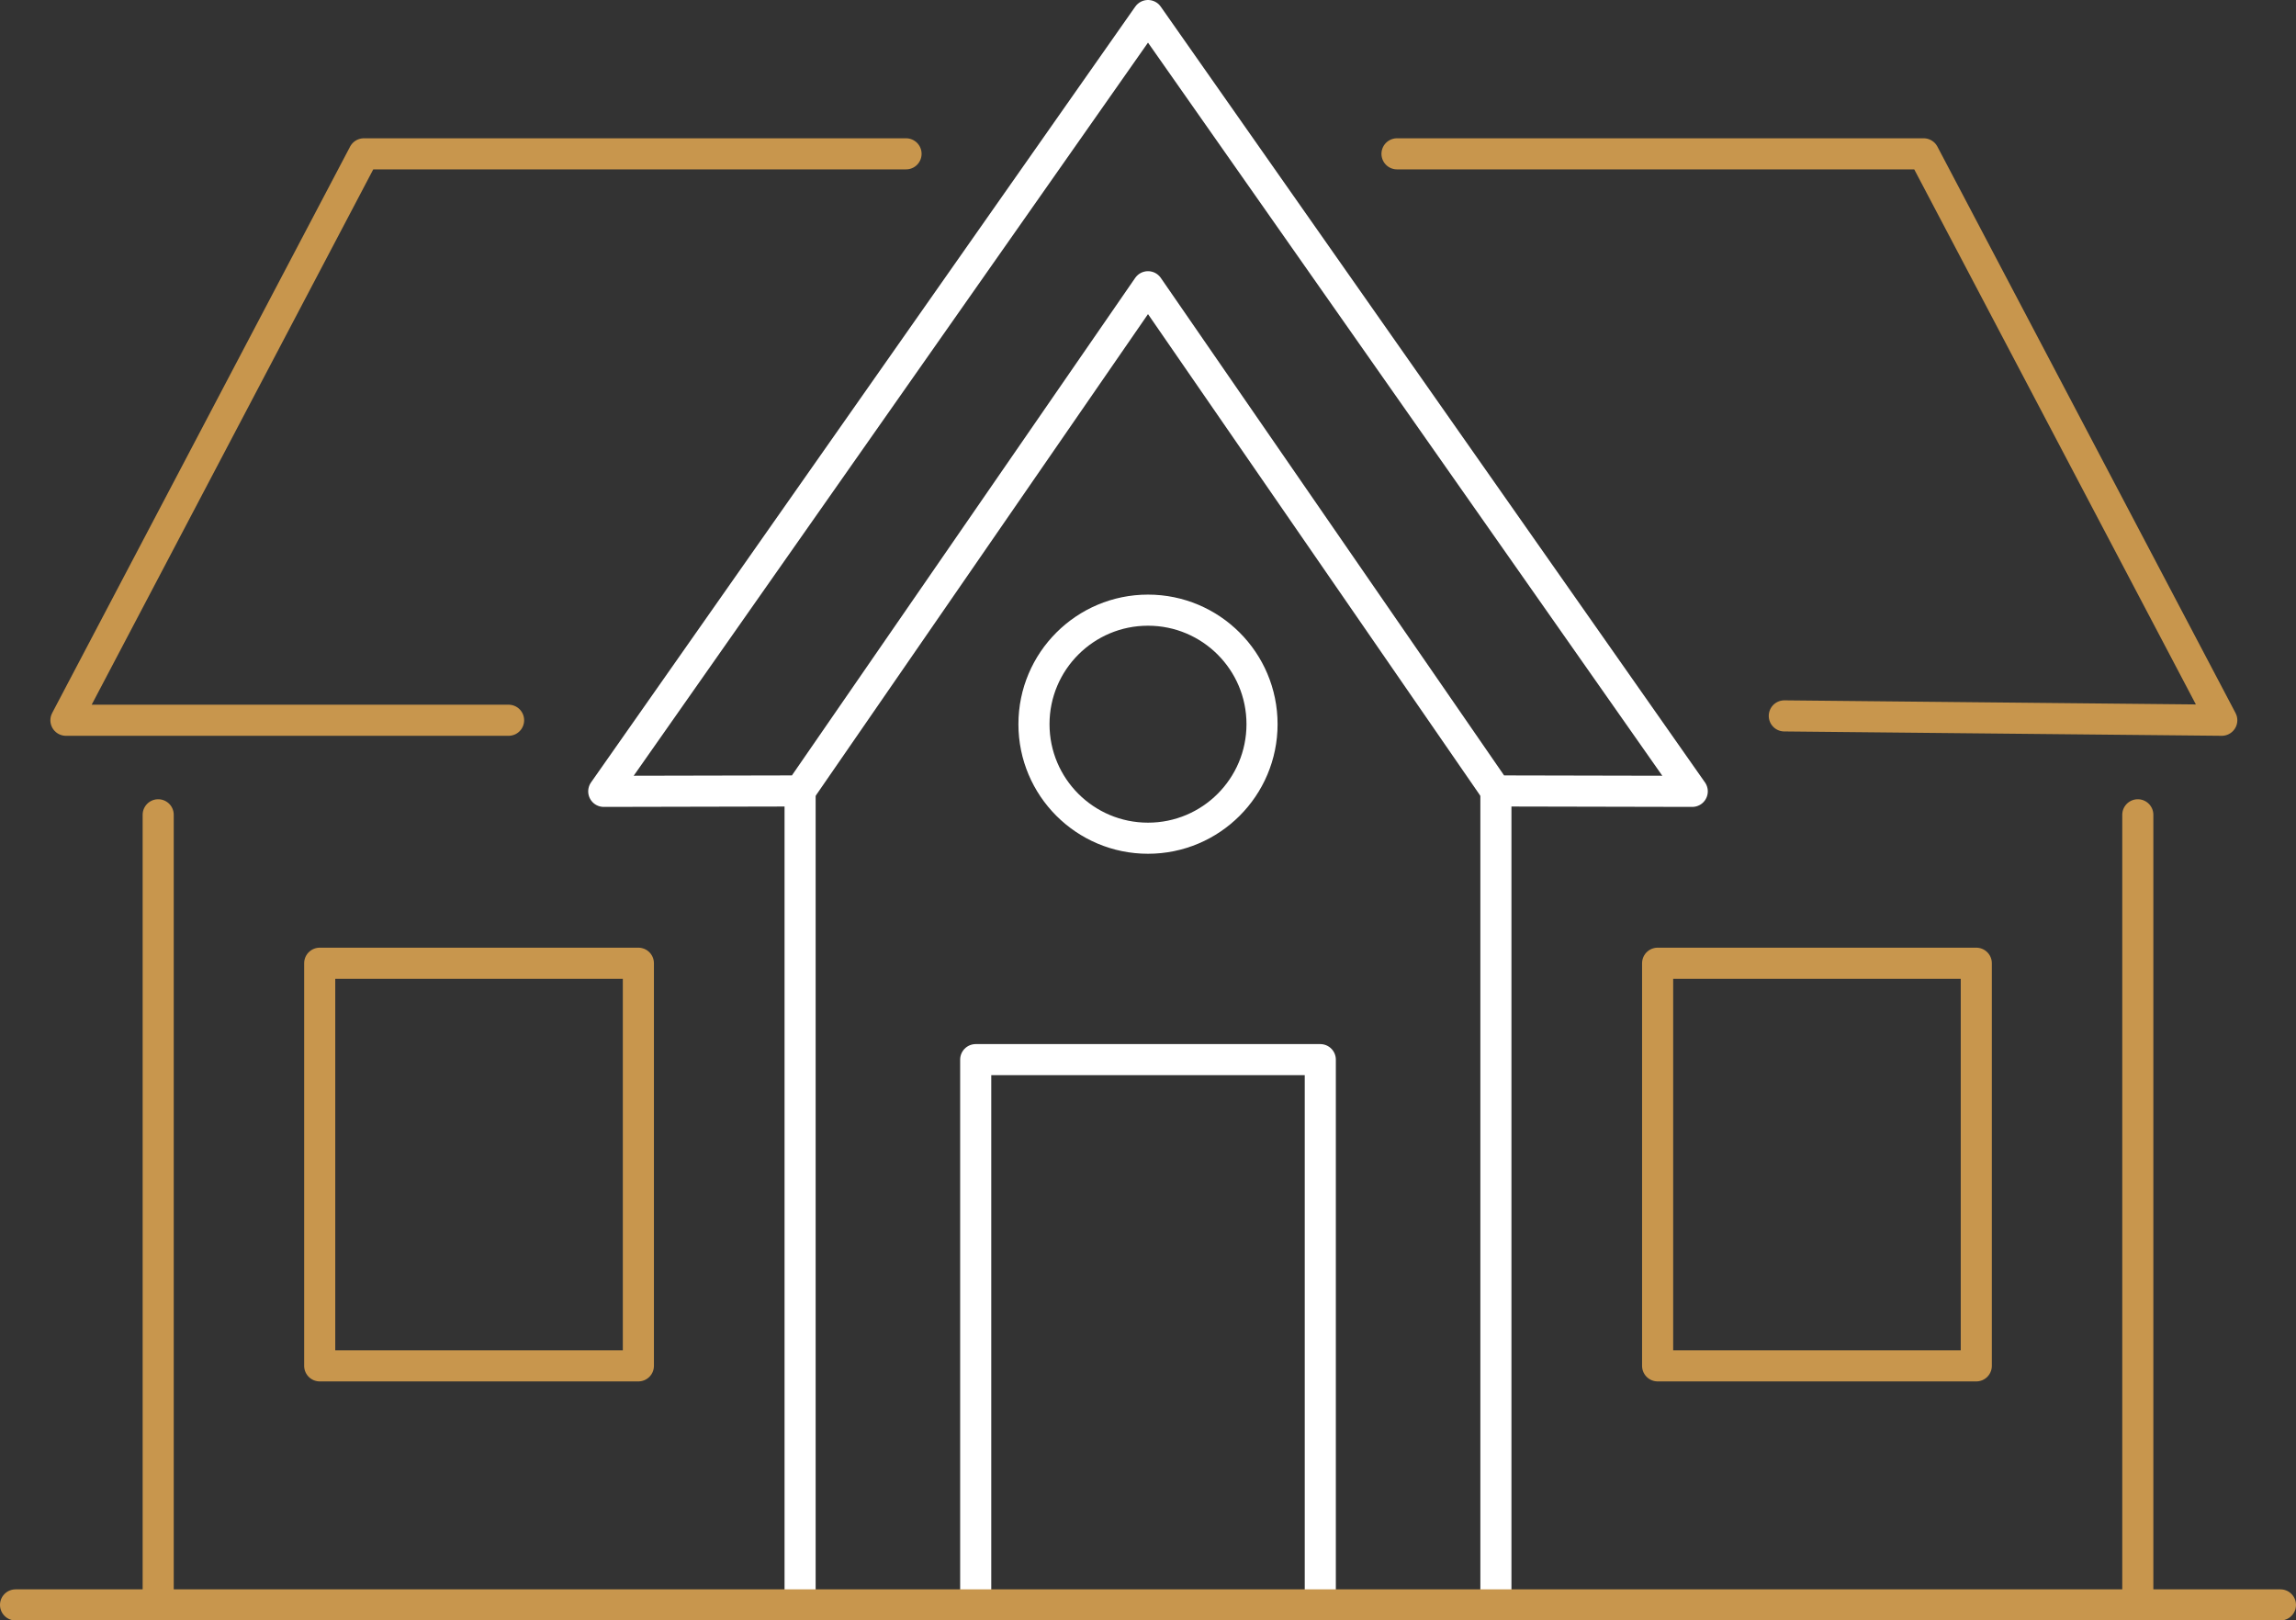 <?xml version="1.0" encoding="UTF-8"?>
<svg id="Layer_2" data-name="Layer 2" xmlns="http://www.w3.org/2000/svg" viewBox="0 0 110.74 78.16">
  <rect x="0" y="0" width="110.74" height="78.16" fill="#333333" stroke="none"/>
  <defs>
    <style>
      .cls-1 {
        stroke: #c8964d;
      }

      .cls-1, .cls-2 {
        fill: none;
        stroke-linecap: round;
        stroke-linejoin: round;
        stroke-width: 1.5px;
      }

      .cls-2 {
        stroke: #fff;
      }
    </style>
  </defs>
  <g id="Layer_1-2" data-name="Layer 1">
    <g>
      <line class="cls-1" x1="7.63" y1="77.41" x2="7.63" y2="39.3"/>
      <line class="cls-1" x1="103.11" y1="39.3" x2="103.11" y2="77.41"/>
      <polygon class="cls-2" points="72.15 38.15 55.37 13.83 38.59 38.15 29.12 38.17 55.37 .75 81.62 38.17 72.15 38.15"/>
      <polyline class="cls-1" points="67.38 7.42 92.78 7.42 107.16 34.74 86.06 34.53"/>
      <polyline class="cls-1" points="24.53 34.74 3.18 34.74 17.55 7.42 43.7 7.42"/>
      <line class="cls-2" x1="38.59" y1="38.15" x2="38.59" y2="77.4"/>
      <line class="cls-2" x1="72.15" y1="38.15" x2="72.15" y2="77.4"/>
      <g>
        <rect class="cls-1" x="15.42" y="46.46" width="15.37" height="19.42"/>
        <rect class="cls-1" x="79.95" y="46.46" width="15.37" height="19.42"/>
      </g>
      <polyline class="cls-2" points="47.06 77.41 47.06 51.11 63.68 51.11 63.68 77.41"/>
      <circle class="cls-2" cx="55.37" cy="34.93" r="5.5"/>
      <line class="cls-1" x1=".75" y1="77.41" x2="109.99" y2="77.41"/>
    </g>
  </g>
</svg>